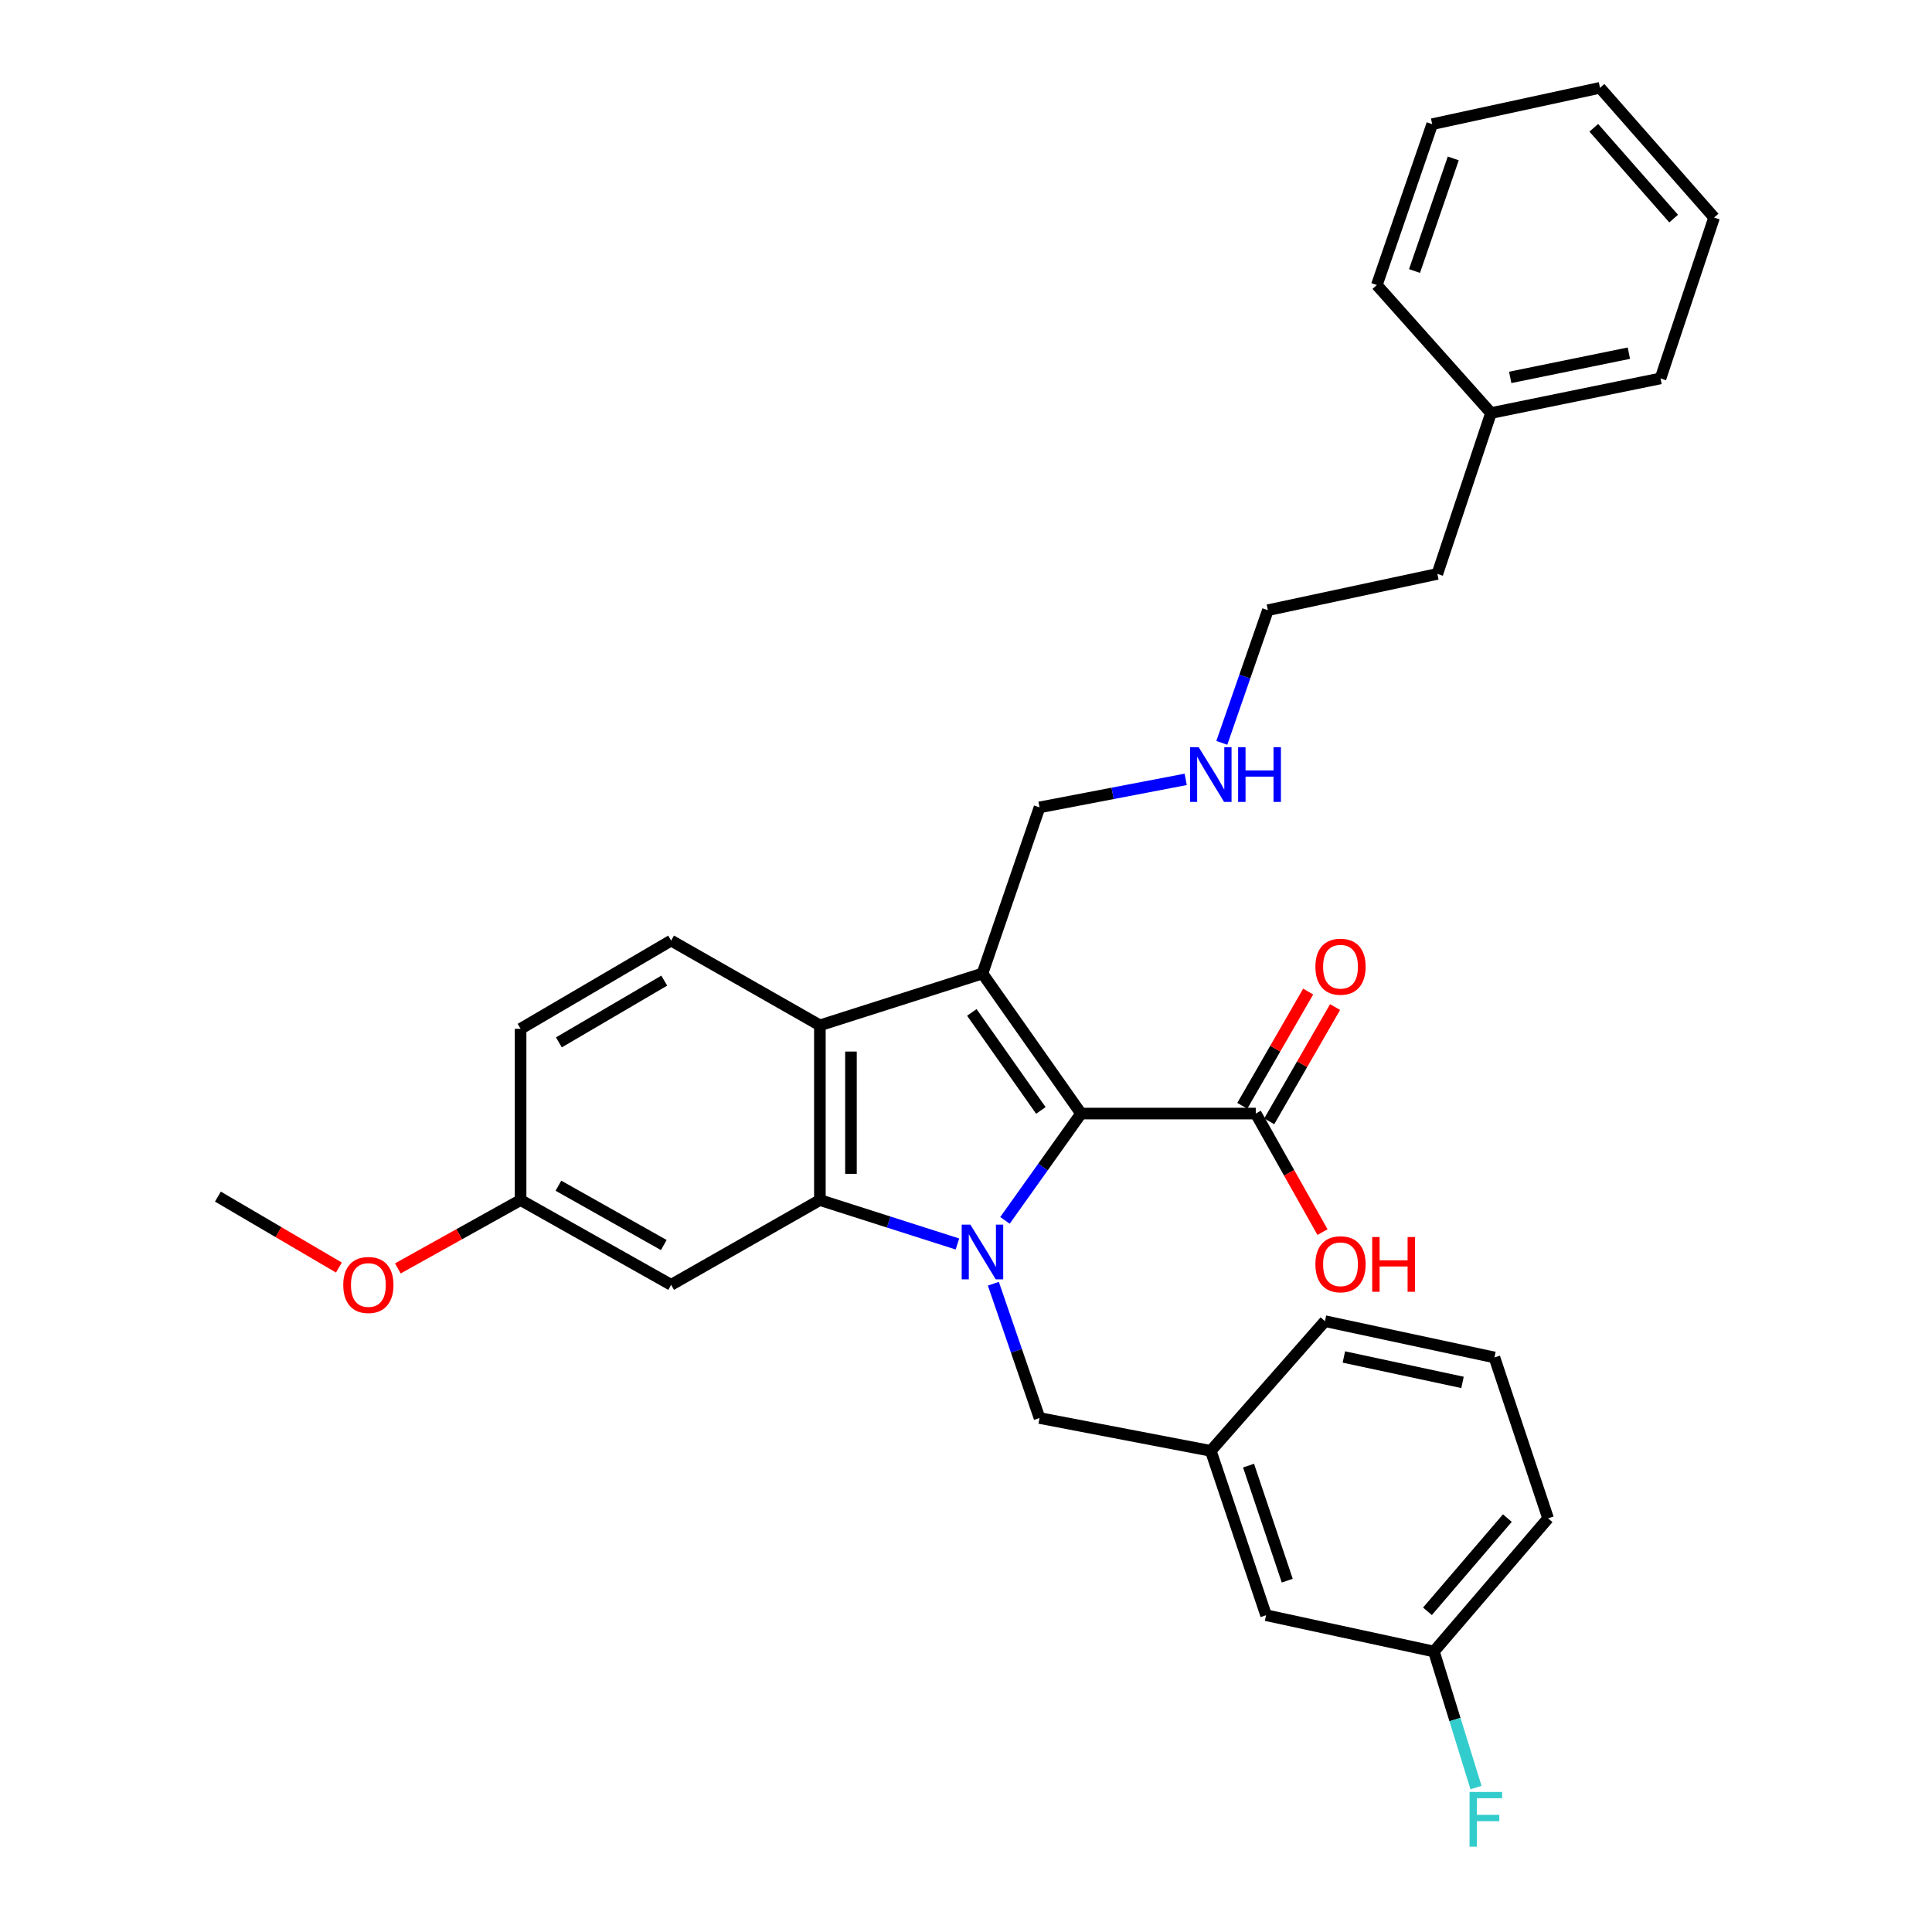 <?xml version='1.0' encoding='iso-8859-1'?>
<svg version='1.1' baseProfile='full'
              xmlns='http://www.w3.org/2000/svg'
                      xmlns:rdkit='http://www.rdkit.org/xml'
                      xmlns:xlink='http://www.w3.org/1999/xlink'
                  xml:space='preserve'
width='1000px' height='1000px' viewBox='0 0 1000 1000'>
<!-- END OF HEADER -->
<rect style='opacity:1.0;fill:#FFFFFF;stroke:none' width='1000' height='1000' x='0' y='0'> </rect>
<path class='bond-0' d='M 520.169,631.662 L 539.863,604.02' style='fill:none;fill-rule:evenodd;stroke:#0000FF;stroke-width:6px;stroke-linecap:butt;stroke-linejoin:miter;stroke-opacity:1' />
<path class='bond-0' d='M 539.863,604.02 L 559.556,576.377' style='fill:none;fill-rule:evenodd;stroke:#000000;stroke-width:6px;stroke-linecap:butt;stroke-linejoin:miter;stroke-opacity:1' />
<path class='bond-2' d='M 495.566,643.886 L 459.969,632.517' style='fill:none;fill-rule:evenodd;stroke:#0000FF;stroke-width:6px;stroke-linecap:butt;stroke-linejoin:miter;stroke-opacity:1' />
<path class='bond-2' d='M 459.969,632.517 L 424.371,621.147' style='fill:none;fill-rule:evenodd;stroke:#000000;stroke-width:6px;stroke-linecap:butt;stroke-linejoin:miter;stroke-opacity:1' />
<path class='bond-6' d='M 514.164,664.454 L 526.112,699.207' style='fill:none;fill-rule:evenodd;stroke:#0000FF;stroke-width:6px;stroke-linecap:butt;stroke-linejoin:miter;stroke-opacity:1' />
<path class='bond-6' d='M 526.112,699.207 L 538.06,733.961' style='fill:none;fill-rule:evenodd;stroke:#000000;stroke-width:6px;stroke-linecap:butt;stroke-linejoin:miter;stroke-opacity:1' />
<path class='bond-1' d='M 559.556,576.377 L 508.514,503.884' style='fill:none;fill-rule:evenodd;stroke:#000000;stroke-width:6px;stroke-linecap:butt;stroke-linejoin:miter;stroke-opacity:1' />
<path class='bond-1' d='M 538.751,574.762 L 503.021,524.016' style='fill:none;fill-rule:evenodd;stroke:#000000;stroke-width:6px;stroke-linecap:butt;stroke-linejoin:miter;stroke-opacity:1' />
<path class='bond-4' d='M 559.556,576.377 L 649.981,576.377' style='fill:none;fill-rule:evenodd;stroke:#000000;stroke-width:6px;stroke-linecap:butt;stroke-linejoin:miter;stroke-opacity:1' />
<path class='bond-10' d='M 508.514,503.884 L 538.06,417.9' style='fill:none;fill-rule:evenodd;stroke:#000000;stroke-width:6px;stroke-linecap:butt;stroke-linejoin:miter;stroke-opacity:1' />
<path class='bond-31' d='M 508.514,503.884 L 424.371,530.714' style='fill:none;fill-rule:evenodd;stroke:#000000;stroke-width:6px;stroke-linecap:butt;stroke-linejoin:miter;stroke-opacity:1' />
<path class='bond-3' d='M 424.371,621.147 L 424.371,530.714' style='fill:none;fill-rule:evenodd;stroke:#000000;stroke-width:6px;stroke-linecap:butt;stroke-linejoin:miter;stroke-opacity:1' />
<path class='bond-3' d='M 440.453,607.582 L 440.453,544.279' style='fill:none;fill-rule:evenodd;stroke:#000000;stroke-width:6px;stroke-linecap:butt;stroke-linejoin:miter;stroke-opacity:1' />
<path class='bond-5' d='M 424.371,621.147 L 347.375,665.024' style='fill:none;fill-rule:evenodd;stroke:#000000;stroke-width:6px;stroke-linecap:butt;stroke-linejoin:miter;stroke-opacity:1' />
<path class='bond-7' d='M 424.371,530.714 L 347.375,486.846' style='fill:none;fill-rule:evenodd;stroke:#000000;stroke-width:6px;stroke-linecap:butt;stroke-linejoin:miter;stroke-opacity:1' />
<path class='bond-8' d='M 656.947,580.393 L 673.993,550.824' style='fill:none;fill-rule:evenodd;stroke:#000000;stroke-width:6px;stroke-linecap:butt;stroke-linejoin:miter;stroke-opacity:1' />
<path class='bond-8' d='M 673.993,550.824 L 691.039,521.255' style='fill:none;fill-rule:evenodd;stroke:#FF0000;stroke-width:6px;stroke-linecap:butt;stroke-linejoin:miter;stroke-opacity:1' />
<path class='bond-8' d='M 643.014,572.361 L 660.061,542.792' style='fill:none;fill-rule:evenodd;stroke:#000000;stroke-width:6px;stroke-linecap:butt;stroke-linejoin:miter;stroke-opacity:1' />
<path class='bond-8' d='M 660.061,542.792 L 677.107,513.223' style='fill:none;fill-rule:evenodd;stroke:#FF0000;stroke-width:6px;stroke-linecap:butt;stroke-linejoin:miter;stroke-opacity:1' />
<path class='bond-12' d='M 649.981,576.377 L 667.254,607.058' style='fill:none;fill-rule:evenodd;stroke:#000000;stroke-width:6px;stroke-linecap:butt;stroke-linejoin:miter;stroke-opacity:1' />
<path class='bond-12' d='M 667.254,607.058 L 684.527,637.738' style='fill:none;fill-rule:evenodd;stroke:#FF0000;stroke-width:6px;stroke-linecap:butt;stroke-linejoin:miter;stroke-opacity:1' />
<path class='bond-11' d='M 347.375,665.024 L 269.458,621.147' style='fill:none;fill-rule:evenodd;stroke:#000000;stroke-width:6px;stroke-linecap:butt;stroke-linejoin:miter;stroke-opacity:1' />
<path class='bond-11' d='M 343.578,644.429 L 289.037,613.716' style='fill:none;fill-rule:evenodd;stroke:#000000;stroke-width:6px;stroke-linecap:butt;stroke-linejoin:miter;stroke-opacity:1' />
<path class='bond-9' d='M 538.06,733.961 L 626.707,750.963' style='fill:none;fill-rule:evenodd;stroke:#000000;stroke-width:6px;stroke-linecap:butt;stroke-linejoin:miter;stroke-opacity:1' />
<path class='bond-32' d='M 347.375,486.846 L 269.458,532.51' style='fill:none;fill-rule:evenodd;stroke:#000000;stroke-width:6px;stroke-linecap:butt;stroke-linejoin:miter;stroke-opacity:1' />
<path class='bond-32' d='M 343.819,507.57 L 289.277,539.535' style='fill:none;fill-rule:evenodd;stroke:#000000;stroke-width:6px;stroke-linecap:butt;stroke-linejoin:miter;stroke-opacity:1' />
<path class='bond-14' d='M 626.707,750.963 L 655.323,836.036' style='fill:none;fill-rule:evenodd;stroke:#000000;stroke-width:6px;stroke-linecap:butt;stroke-linejoin:miter;stroke-opacity:1' />
<path class='bond-14' d='M 646.242,758.597 L 666.273,818.148' style='fill:none;fill-rule:evenodd;stroke:#000000;stroke-width:6px;stroke-linecap:butt;stroke-linejoin:miter;stroke-opacity:1' />
<path class='bond-21' d='M 626.707,750.963 L 685.798,683.83' style='fill:none;fill-rule:evenodd;stroke:#000000;stroke-width:6px;stroke-linecap:butt;stroke-linejoin:miter;stroke-opacity:1' />
<path class='bond-16' d='M 538.06,417.9 L 575.885,410.649' style='fill:none;fill-rule:evenodd;stroke:#000000;stroke-width:6px;stroke-linecap:butt;stroke-linejoin:miter;stroke-opacity:1' />
<path class='bond-16' d='M 575.885,410.649 L 613.71,403.398' style='fill:none;fill-rule:evenodd;stroke:#0000FF;stroke-width:6px;stroke-linecap:butt;stroke-linejoin:miter;stroke-opacity:1' />
<path class='bond-13' d='M 269.458,621.147 L 269.458,532.51' style='fill:none;fill-rule:evenodd;stroke:#000000;stroke-width:6px;stroke-linecap:butt;stroke-linejoin:miter;stroke-opacity:1' />
<path class='bond-18' d='M 269.458,621.147 L 237.69,638.838' style='fill:none;fill-rule:evenodd;stroke:#000000;stroke-width:6px;stroke-linecap:butt;stroke-linejoin:miter;stroke-opacity:1' />
<path class='bond-18' d='M 237.69,638.838 L 205.921,656.529' style='fill:none;fill-rule:evenodd;stroke:#FF0000;stroke-width:6px;stroke-linecap:butt;stroke-linejoin:miter;stroke-opacity:1' />
<path class='bond-15' d='M 655.323,836.036 L 742.192,854.816' style='fill:none;fill-rule:evenodd;stroke:#000000;stroke-width:6px;stroke-linecap:butt;stroke-linejoin:miter;stroke-opacity:1' />
<path class='bond-17' d='M 742.192,854.816 L 753.087,890.029' style='fill:none;fill-rule:evenodd;stroke:#000000;stroke-width:6px;stroke-linecap:butt;stroke-linejoin:miter;stroke-opacity:1' />
<path class='bond-17' d='M 753.087,890.029 L 763.982,925.242' style='fill:none;fill-rule:evenodd;stroke:#33CCCC;stroke-width:6px;stroke-linecap:butt;stroke-linejoin:miter;stroke-opacity:1' />
<path class='bond-33' d='M 742.192,854.816 L 801.284,785.887' style='fill:none;fill-rule:evenodd;stroke:#000000;stroke-width:6px;stroke-linecap:butt;stroke-linejoin:miter;stroke-opacity:1' />
<path class='bond-33' d='M 738.846,834.01 L 780.21,785.76' style='fill:none;fill-rule:evenodd;stroke:#000000;stroke-width:6px;stroke-linecap:butt;stroke-linejoin:miter;stroke-opacity:1' />
<path class='bond-23' d='M 632.406,384.496 L 644.329,350.165' style='fill:none;fill-rule:evenodd;stroke:#0000FF;stroke-width:6px;stroke-linecap:butt;stroke-linejoin:miter;stroke-opacity:1' />
<path class='bond-23' d='M 644.329,350.165 L 656.253,315.834' style='fill:none;fill-rule:evenodd;stroke:#000000;stroke-width:6px;stroke-linecap:butt;stroke-linejoin:miter;stroke-opacity:1' />
<path class='bond-25' d='M 175.41,656.078 L 144.098,637.719' style='fill:none;fill-rule:evenodd;stroke:#FF0000;stroke-width:6px;stroke-linecap:butt;stroke-linejoin:miter;stroke-opacity:1' />
<path class='bond-25' d='M 144.098,637.719 L 112.786,619.36' style='fill:none;fill-rule:evenodd;stroke:#000000;stroke-width:6px;stroke-linecap:butt;stroke-linejoin:miter;stroke-opacity:1' />
<path class='bond-19' d='M 771.738,213.786 L 743.97,297.054' style='fill:none;fill-rule:evenodd;stroke:#000000;stroke-width:6px;stroke-linecap:butt;stroke-linejoin:miter;stroke-opacity:1' />
<path class='bond-26' d='M 771.738,213.786 L 859.482,195.864' style='fill:none;fill-rule:evenodd;stroke:#000000;stroke-width:6px;stroke-linecap:butt;stroke-linejoin:miter;stroke-opacity:1' />
<path class='bond-26' d='M 781.681,195.341 L 843.102,182.796' style='fill:none;fill-rule:evenodd;stroke:#000000;stroke-width:6px;stroke-linecap:butt;stroke-linejoin:miter;stroke-opacity:1' />
<path class='bond-27' d='M 771.738,213.786 L 712.646,147.538' style='fill:none;fill-rule:evenodd;stroke:#000000;stroke-width:6px;stroke-linecap:butt;stroke-linejoin:miter;stroke-opacity:1' />
<path class='bond-20' d='M 773.516,702.619 L 685.798,683.83' style='fill:none;fill-rule:evenodd;stroke:#000000;stroke-width:6px;stroke-linecap:butt;stroke-linejoin:miter;stroke-opacity:1' />
<path class='bond-20' d='M 756.99,715.526 L 695.588,702.374' style='fill:none;fill-rule:evenodd;stroke:#000000;stroke-width:6px;stroke-linecap:butt;stroke-linejoin:miter;stroke-opacity:1' />
<path class='bond-22' d='M 773.516,702.619 L 801.284,785.887' style='fill:none;fill-rule:evenodd;stroke:#000000;stroke-width:6px;stroke-linecap:butt;stroke-linejoin:miter;stroke-opacity:1' />
<path class='bond-24' d='M 656.253,315.834 L 743.97,297.054' style='fill:none;fill-rule:evenodd;stroke:#000000;stroke-width:6px;stroke-linecap:butt;stroke-linejoin:miter;stroke-opacity:1' />
<path class='bond-29' d='M 859.482,195.864 L 887.214,112.596' style='fill:none;fill-rule:evenodd;stroke:#000000;stroke-width:6px;stroke-linecap:butt;stroke-linejoin:miter;stroke-opacity:1' />
<path class='bond-28' d='M 712.646,147.538 L 741.298,64.27' style='fill:none;fill-rule:evenodd;stroke:#000000;stroke-width:6px;stroke-linecap:butt;stroke-linejoin:miter;stroke-opacity:1' />
<path class='bond-28' d='M 732.151,140.281 L 752.207,81.993' style='fill:none;fill-rule:evenodd;stroke:#000000;stroke-width:6px;stroke-linecap:butt;stroke-linejoin:miter;stroke-opacity:1' />
<path class='bond-30' d='M 741.298,64.27 L 828.158,45.455' style='fill:none;fill-rule:evenodd;stroke:#000000;stroke-width:6px;stroke-linecap:butt;stroke-linejoin:miter;stroke-opacity:1' />
<path class='bond-34' d='M 887.214,112.596 L 828.158,45.455' style='fill:none;fill-rule:evenodd;stroke:#000000;stroke-width:6px;stroke-linecap:butt;stroke-linejoin:miter;stroke-opacity:1' />
<path class='bond-34' d='M 866.28,113.146 L 824.941,66.147' style='fill:none;fill-rule:evenodd;stroke:#000000;stroke-width:6px;stroke-linecap:butt;stroke-linejoin:miter;stroke-opacity:1' />
<path  class='atom-0' d='M 502.254 633.862
L 511.534 648.862
Q 512.454 650.342, 513.934 653.022
Q 515.414 655.702, 515.494 655.862
L 515.494 633.862
L 519.254 633.862
L 519.254 662.182
L 515.374 662.182
L 505.414 645.782
Q 504.254 643.862, 503.014 641.662
Q 501.814 639.462, 501.454 638.782
L 501.454 662.182
L 497.774 662.182
L 497.774 633.862
L 502.254 633.862
' fill='#0000FF'/>
<path  class='atom-9' d='M 680.848 500.364
Q 680.848 493.564, 684.208 489.764
Q 687.568 485.964, 693.848 485.964
Q 700.128 485.964, 703.488 489.764
Q 706.848 493.564, 706.848 500.364
Q 706.848 507.244, 703.448 511.164
Q 700.048 515.044, 693.848 515.044
Q 687.608 515.044, 684.208 511.164
Q 680.848 507.284, 680.848 500.364
M 693.848 511.844
Q 698.168 511.844, 700.488 508.964
Q 702.848 506.044, 702.848 500.364
Q 702.848 494.804, 700.488 492.004
Q 698.168 489.164, 693.848 489.164
Q 689.528 489.164, 687.168 491.964
Q 684.848 494.764, 684.848 500.364
Q 684.848 506.084, 687.168 508.964
Q 689.528 511.844, 693.848 511.844
' fill='#FF0000'/>
<path  class='atom-13' d='M 680.848 654.374
Q 680.848 647.574, 684.208 643.774
Q 687.568 639.974, 693.848 639.974
Q 700.128 639.974, 703.488 643.774
Q 706.848 647.574, 706.848 654.374
Q 706.848 661.254, 703.448 665.174
Q 700.048 669.054, 693.848 669.054
Q 687.608 669.054, 684.208 665.174
Q 680.848 661.294, 680.848 654.374
M 693.848 665.854
Q 698.168 665.854, 700.488 662.974
Q 702.848 660.054, 702.848 654.374
Q 702.848 648.814, 700.488 646.014
Q 698.168 643.174, 693.848 643.174
Q 689.528 643.174, 687.168 645.974
Q 684.848 648.774, 684.848 654.374
Q 684.848 660.094, 687.168 662.974
Q 689.528 665.854, 693.848 665.854
' fill='#FF0000'/>
<path  class='atom-13' d='M 710.248 640.294
L 714.088 640.294
L 714.088 652.334
L 728.568 652.334
L 728.568 640.294
L 732.408 640.294
L 732.408 668.614
L 728.568 668.614
L 728.568 655.534
L 714.088 655.534
L 714.088 668.614
L 710.248 668.614
L 710.248 640.294
' fill='#FF0000'/>
<path  class='atom-17' d='M 620.447 386.747
L 629.727 401.747
Q 630.647 403.227, 632.127 405.907
Q 633.607 408.587, 633.687 408.747
L 633.687 386.747
L 637.447 386.747
L 637.447 415.067
L 633.567 415.067
L 623.607 398.667
Q 622.447 396.747, 621.207 394.547
Q 620.007 392.347, 619.647 391.667
L 619.647 415.067
L 615.967 415.067
L 615.967 386.747
L 620.447 386.747
' fill='#0000FF'/>
<path  class='atom-17' d='M 640.847 386.747
L 644.687 386.747
L 644.687 398.787
L 659.167 398.787
L 659.167 386.747
L 663.007 386.747
L 663.007 415.067
L 659.167 415.067
L 659.167 401.987
L 644.687 401.987
L 644.687 415.067
L 640.847 415.067
L 640.847 386.747
' fill='#0000FF'/>
<path  class='atom-18' d='M 760.646 927.515
L 777.486 927.515
L 777.486 930.755
L 764.446 930.755
L 764.446 939.355
L 776.046 939.355
L 776.046 942.635
L 764.446 942.635
L 764.446 955.835
L 760.646 955.835
L 760.646 927.515
' fill='#33CCCC'/>
<path  class='atom-19' d='M 177.667 665.104
Q 177.667 658.304, 181.027 654.504
Q 184.387 650.704, 190.667 650.704
Q 196.947 650.704, 200.307 654.504
Q 203.667 658.304, 203.667 665.104
Q 203.667 671.984, 200.267 675.904
Q 196.867 679.784, 190.667 679.784
Q 184.427 679.784, 181.027 675.904
Q 177.667 672.024, 177.667 665.104
M 190.667 676.584
Q 194.987 676.584, 197.307 673.704
Q 199.667 670.784, 199.667 665.104
Q 199.667 659.544, 197.307 656.744
Q 194.987 653.904, 190.667 653.904
Q 186.347 653.904, 183.987 656.704
Q 181.667 659.504, 181.667 665.104
Q 181.667 670.824, 183.987 673.704
Q 186.347 676.584, 190.667 676.584
' fill='#FF0000'/>
</svg>
